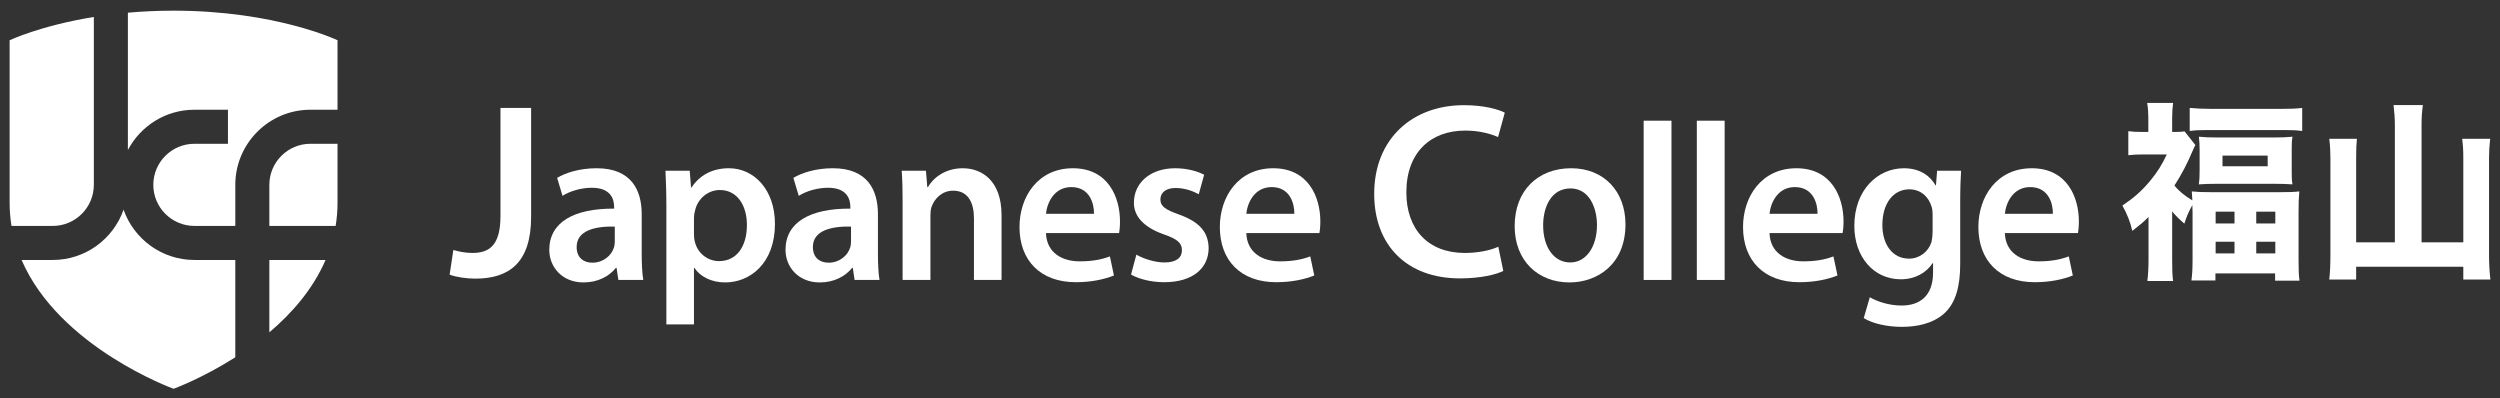 <?xml version="1.0" encoding="UTF-8"?>
<svg xmlns="http://www.w3.org/2000/svg" version="1.1" viewBox="0 0 401.162 63.875">
  <rect x="0" y="0" width="401.162" height="63.875" fill="#333333" stroke="none"/>
  <defs>
    <style>
      .cls-1 {
        fill: #fff;
      }
    </style>
  </defs>
  <!-- Generator: Adobe Illustrator 28.7.2, SVG Export Plug-In . SVG Version: 1.2.0 Build 154)  -->
  <g>
    <g id="_レイヤー_1" data-name="レイヤー_1">
      <g>
        <g>
          <path class="cls-1" d="M80.306,17.316h4.919v17.477c0,7.438-3.599,9.918-8.958,9.918-1.36,0-3.08-.239-4.119-.64l.6-3.959c.8.239,1.88.479,3.04.479,2.8,0,4.52-1.279,4.52-5.959v-17.317Z"/>
          <path class="cls-1" d="M99.226,44.923l-.288-1.943h-.108c-1.08,1.368-2.916,2.34-5.183,2.34-3.527,0-5.507-2.556-5.507-5.22,0-4.428,3.923-6.659,10.403-6.623v-.288c0-1.152-.468-3.06-3.563-3.06-1.728,0-3.528.54-4.716,1.295l-.864-2.879c1.296-.792,3.563-1.548,6.335-1.548,5.615,0,7.235,3.563,7.235,7.378v6.336c0,1.584.072,3.131.252,4.211h-3.996ZM98.65,36.357c-3.132-.072-6.119.611-6.119,3.275,0,1.728,1.116,2.52,2.52,2.52,1.764,0,3.06-1.151,3.456-2.411.108-.324.144-.685.144-.973v-2.411Z"/>
          <path class="cls-1" d="M106.931,33.225c0-2.304-.072-4.175-.144-5.831h3.887l.216,2.7h.072c1.296-1.98,3.348-3.096,6.011-3.096,4.031,0,7.379,3.456,7.379,8.926,0,6.336-3.995,9.396-7.991,9.396-2.196,0-4.032-.937-4.932-2.34h-.072v9.07h-4.428v-18.825ZM111.359,37.58c0,.432.036.828.144,1.224.432,1.8,2.016,3.096,3.887,3.096,2.808,0,4.463-2.34,4.463-5.795,0-3.096-1.512-5.615-4.355-5.615-1.836,0-3.528,1.332-3.96,3.275-.108.359-.18.756-.18,1.115v2.7Z"/>
          <path class="cls-1" d="M137.133,44.923l-.288-1.943h-.108c-1.08,1.368-2.916,2.34-5.183,2.34-3.527,0-5.507-2.556-5.507-5.22,0-4.428,3.923-6.659,10.403-6.623v-.288c0-1.152-.468-3.06-3.563-3.06-1.728,0-3.528.54-4.716,1.295l-.864-2.879c1.296-.792,3.563-1.548,6.335-1.548,5.615,0,7.235,3.563,7.235,7.378v6.336c0,1.584.072,3.131.252,4.211h-3.996ZM136.558,36.357c-3.132-.072-6.119.611-6.119,3.275,0,1.728,1.116,2.52,2.52,2.52,1.764,0,3.06-1.151,3.456-2.411.108-.324.144-.685.144-.973v-2.411Z"/>
          <path class="cls-1" d="M144.839,32.613c0-2.016-.036-3.708-.144-5.219h3.887l.216,2.627h.108c.756-1.368,2.664-3.023,5.579-3.023,3.06,0,6.227,1.98,6.227,7.523v10.402h-4.427v-9.898c0-2.52-.936-4.427-3.348-4.427-1.764,0-2.987,1.26-3.456,2.592-.144.396-.18.935-.18,1.439v10.295h-4.464v-12.31Z"/>
          <path class="cls-1" d="M167.842,37.401c.108,3.167,2.592,4.535,5.399,4.535,2.052,0,3.527-.288,4.859-.792l.648,3.06c-1.512.612-3.6,1.08-6.119,1.08-5.688,0-9.035-3.492-9.035-8.855,0-4.859,2.952-9.43,8.567-9.43,5.688,0,7.559,4.679,7.559,8.531,0,.828-.072,1.476-.144,1.872h-11.734ZM175.546,34.305c.036-1.62-.684-4.284-3.636-4.284-2.735,0-3.887,2.484-4.067,4.284h7.703Z"/>
          <path class="cls-1" d="M182.35,40.856c1.008.612,2.916,1.26,4.5,1.26,1.944,0,2.808-.792,2.808-1.943,0-1.188-.72-1.8-2.879-2.556-3.42-1.188-4.86-3.06-4.824-5.111,0-3.096,2.556-5.507,6.623-5.507,1.944,0,3.636.504,4.644,1.044l-.864,3.131c-.756-.432-2.16-1.008-3.708-1.008-1.584,0-2.448.756-2.448,1.836,0,1.116.828,1.655,3.06,2.447,3.167,1.152,4.644,2.771,4.68,5.363,0,3.168-2.484,5.472-7.127,5.472-2.124,0-4.031-.504-5.327-1.224l.864-3.204Z"/>
          <path class="cls-1" d="M199.99,37.401c.108,3.167,2.592,4.535,5.399,4.535,2.052,0,3.527-.288,4.859-.792l.648,3.06c-1.512.612-3.6,1.08-6.119,1.08-5.688,0-9.035-3.492-9.035-8.855,0-4.859,2.952-9.43,8.567-9.43,5.687,0,7.559,4.679,7.559,8.531,0,.828-.072,1.476-.145,1.872h-11.734ZM207.693,34.305c.036-1.62-.684-4.284-3.636-4.284-2.735,0-3.887,2.484-4.067,4.284h7.703Z"/>
          <path class="cls-1" d="M241.227,43.472c-1.16.6-3.72,1.199-6.959,1.199-8.56,0-13.758-5.358-13.758-13.557,0-8.878,6.158-14.238,14.397-14.238,3.239,0,5.559.68,6.559,1.2l-1.079,3.919c-1.28-.56-3.04-1.04-5.279-1.04-5.479,0-9.438,3.439-9.438,9.918,0,5.919,3.479,9.718,9.398,9.718,1.999,0,4.079-.399,5.358-1l.801,3.88Z"/>
          <path class="cls-1" d="M260.832,35.996c0,6.443-4.536,9.323-8.999,9.323-4.968,0-8.783-3.42-8.783-9.035,0-5.759,3.779-9.287,9.071-9.287,5.219,0,8.711,3.671,8.711,8.999ZM247.621,36.176c0,3.384,1.656,5.939,4.355,5.939,2.52,0,4.283-2.483,4.283-6.011,0-2.736-1.224-5.867-4.247-5.867-3.132,0-4.392,3.023-4.392,5.938Z"/>
          <path class="cls-1" d="M263.75,19.367h4.463v25.556h-4.463v-25.556Z"/>
          <path class="cls-1" d="M272.281,19.367h4.463v25.556h-4.463v-25.556Z"/>
          <path class="cls-1" d="M283.944,37.401c.108,3.167,2.592,4.535,5.399,4.535,2.052,0,3.528-.288,4.859-.792l.648,3.06c-1.512.612-3.6,1.08-6.119,1.08-5.688,0-9.035-3.492-9.035-8.855,0-4.859,2.952-9.43,8.567-9.43,5.687,0,7.559,4.679,7.559,8.531,0,.828-.072,1.476-.144,1.872h-11.735ZM291.648,34.305c.036-1.62-.684-4.284-3.635-4.284-2.736,0-3.888,2.484-4.068,4.284h7.703Z"/>
          <path class="cls-1" d="M314.688,27.394c-.072,1.188-.144,2.627-.144,5.04v9.934c0,3.672-.756,6.3-2.592,7.955-1.836,1.62-4.355,2.124-6.768,2.124-2.231,0-4.607-.468-6.119-1.404l.972-3.348c1.116.648,2.988,1.332,5.111,1.332,2.88,0,5.04-1.512,5.04-5.291v-1.512h-.072c-1.008,1.548-2.808,2.592-5.111,2.592-4.355,0-7.451-3.6-7.451-8.567,0-5.759,3.743-9.25,7.955-9.25,2.664,0,4.247,1.296,5.075,2.736h.072l.18-2.34h3.852ZM310.116,34.412c0-.396-.036-.827-.144-1.188-.469-1.62-1.729-2.843-3.6-2.843-2.484,0-4.32,2.16-4.32,5.723,0,2.987,1.513,5.399,4.284,5.399,1.655,0,3.096-1.08,3.6-2.664.107-.468.18-1.08.18-1.584v-2.844Z"/>
          <path class="cls-1" d="M321.709,37.401c.108,3.167,2.592,4.535,5.399,4.535,2.052,0,3.528-.288,4.859-.792l.648,3.06c-1.512.612-3.6,1.08-6.119,1.08-5.688,0-9.035-3.492-9.035-8.855,0-4.859,2.952-9.43,8.567-9.43,5.687,0,7.559,4.679,7.559,8.531,0,.828-.072,1.476-.144,1.872h-11.735ZM329.412,34.305c.036-1.62-.684-4.284-3.635-4.284-2.736,0-3.888,2.484-4.068,4.284h7.703Z"/>
        </g>
        <g>
          <path class="cls-1" d="M344.763,34.817c-.857.856-1.347,1.254-2.601,2.233-.307-1.377-.826-2.692-1.591-4.069,1.866-1.254,3.09-2.325,4.467-3.977,1.132-1.377,1.835-2.478,2.661-4.222h-3.732c-1.01,0-1.621.031-2.447.123v-3.855c.643.092,1.315.123,2.233.123h.979v-2.325c0-.826-.061-1.591-.184-2.325h4.161c-.092.643-.153,1.53-.153,2.356v2.294h.459c.765,0,1.224-.031,1.53-.092l1.743,2.203c-.152.275-.214.367-.336.673-1.041,2.447-1.836,3.946-3.029,5.812.643.826,1.714,1.713,2.876,2.386-.03-.673-.062-.856-.092-1.438.948.092,1.652.122,3.151.122h10.892c1.529,0,2.417-.03,3.212-.122-.092.948-.122,1.805-.122,3.273v7.832c0,1.468.03,2.386.152,3.212h-3.916v-1.162h-9.575v1.132h-3.855c.123-.888.184-1.806.184-3.213v-7.771c0-.184-.03-.428-.03-1.101-.551.979-.888,1.682-1.285,2.967-.948-.826-1.254-1.132-1.958-1.958v7.862c0,1.53.031,2.448.153,3.305h-4.13c.122-1.071.184-2.203.184-3.396v-6.883ZM351.37,17.317c1.01.092,2.081.153,3.457.153h11.198c1.56,0,2.447-.031,3.396-.153v3.702c-.887-.123-1.621-.153-2.998-.153h-12.085c-1.377,0-2.08.031-2.968.153v-3.702ZM352.961,24.17c0-.979-.03-1.499-.122-2.233.888.092,1.744.123,3.029.123h9.056c1.224,0,1.988-.031,2.937-.123-.122.795-.122,1.224-.122,2.233v3.151c0,1.04,0,1.499.122,2.264-.826-.061-1.651-.092-2.998-.092h-9.025c-1.224,0-2.172.031-2.998.092.092-.704.122-1.254.122-2.233v-3.182ZM355.531,35.857h3.029v-1.897h-3.029v1.897ZM355.531,40.659h3.029v-1.866h-3.029v1.866ZM356.633,26.678h7.251v-1.713h-7.251v1.713ZM362.048,35.857h3.06v-1.897h-3.06v1.897ZM362.048,40.659h3.06v-1.866h-3.06v1.866Z"/>
          <path class="cls-1" d="M384.291,20.07c0-1.163-.092-2.203-.214-3.212h4.711c-.153,1.071-.214,2.02-.214,3.212v18.815h6.7v-13.645c0-1.163-.062-2.05-.184-2.967h4.497c-.122,1.04-.184,1.988-.184,2.967v15.603c0,1.438.062,2.601.214,4.008h-4.344v-2.05h-17.194v2.05h-4.313c.122-1.132.184-2.233.184-3.946v-15.603c0-.979-.062-2.081-.184-3.029h4.436c-.091.887-.122,1.652-.122,3.029v13.583h6.211v-18.815Z"/>
        </g>
        <g>
          <path class="cls-1" d="M49.811,23.072c-3.634,0-6.59,2.956-6.59,6.59v6.59h10.637c.196-1.198.302-2.439.302-3.724v-9.456h-4.349Z"/>
          <path class="cls-1" d="M20.521,24.075c2.018-3.839,6.041-6.466,10.671-6.466h5.386v5.464h-5.386c-3.634,0-6.59,2.956-6.59,6.59s2.956,6.59,6.59,6.59h6.566v-6.59c0-6.646,5.407-12.054,12.054-12.054h4.349V6.458S44.221,1.712,27.852,1.712c-2.613,0-5.06.122-7.331.325v22.037Z"/>
          <path class="cls-1" d="M8.467,36.252c3.634,0,6.59-2.956,6.59-6.59V2.722C6.458,4.116,1.544,6.458,1.544,6.458v26.07c0,1.285.106,2.526.302,3.724h6.621Z"/>
          <path class="cls-1" d="M43.221,41.716v11.611c3.619-3.063,6.999-6.924,9.018-11.611h-9.018Z"/>
          <path class="cls-1" d="M37.757,41.716h-6.566c-5.248,0-9.711-3.377-11.362-8.068-1.651,4.691-6.114,8.068-11.362,8.068H3.464c6.051,14.044,24.388,20.668,24.388,20.668,0,0,4.574-1.656,9.905-5.054v-15.614Z"/>
        </g>
      </g>
    </g>
  </g>
</svg>